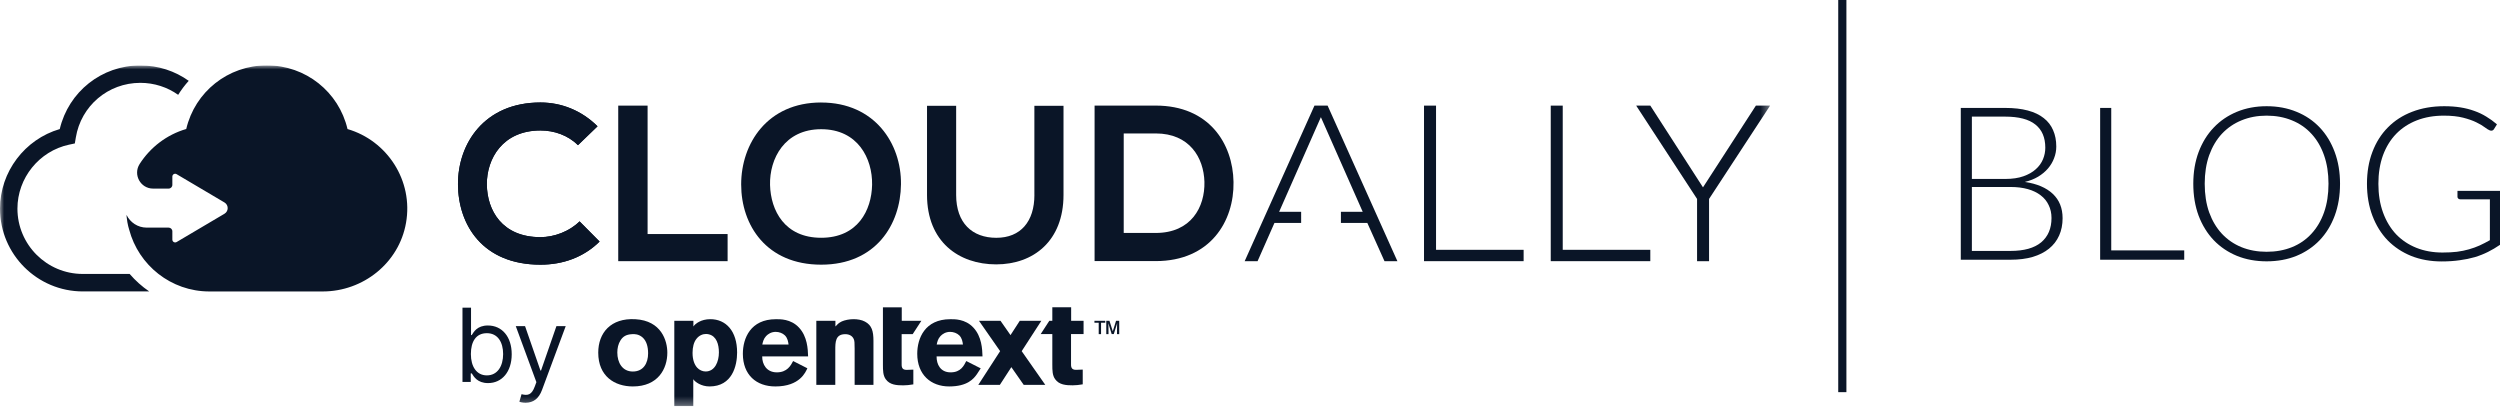 <svg xmlns="http://www.w3.org/2000/svg" width="306" height="50" viewBox="0 0 306 50" fill="none"><path d="M240 31.79V13.21H245.419C246.493 13.21 247.42 13.315 248.201 13.525C248.991 13.735 249.644 14.046 250.158 14.457C250.673 14.86 251.055 15.355 251.303 15.941C251.561 16.528 251.689 17.193 251.689 17.937C251.689 18.427 251.601 18.9 251.423 19.355C251.254 19.81 251.006 20.231 250.678 20.616C250.349 21.001 249.945 21.338 249.466 21.627C248.996 21.907 248.454 22.121 247.842 22.27C249.324 22.489 250.465 22.975 251.263 23.728C252.062 24.48 252.462 25.474 252.462 26.708C252.462 27.496 252.32 28.205 252.036 28.835C251.752 29.466 251.339 30 250.797 30.438C250.256 30.875 249.59 31.212 248.8 31.448C248.01 31.676 247.114 31.79 246.111 31.79H240ZM241.358 22.887V30.713H246.084C247.744 30.713 248.996 30.363 249.839 29.663C250.682 28.954 251.104 27.96 251.104 26.682C251.104 26.096 250.988 25.57 250.757 25.106C250.536 24.634 250.212 24.235 249.786 23.912C249.36 23.579 248.836 23.325 248.215 23.15C247.593 22.975 246.888 22.887 246.098 22.887H241.358ZM241.358 21.903H245.445C246.315 21.903 247.056 21.793 247.669 21.574C248.29 21.355 248.796 21.067 249.186 20.708C249.586 20.349 249.879 19.942 250.065 19.486C250.252 19.031 250.345 18.563 250.345 18.081C250.345 16.83 249.941 15.884 249.133 15.245C248.334 14.598 247.096 14.274 245.419 14.274H241.358V21.903Z" fill="#0A1527"></path><path d="M258.416 30.648H267.35V31.79H257.058V13.21H258.416V30.648Z" fill="#0A1527"></path><path d="M286.42 22.493C286.42 23.929 286.202 25.233 285.767 26.406C285.332 27.571 284.72 28.569 283.93 29.4C283.14 30.223 282.195 30.862 281.094 31.317C279.993 31.764 278.773 31.987 277.433 31.987C276.11 31.987 274.899 31.764 273.798 31.317C272.698 30.862 271.752 30.223 270.962 29.4C270.172 28.569 269.556 27.571 269.112 26.406C268.677 25.233 268.459 23.929 268.459 22.493C268.459 21.067 268.677 19.771 269.112 18.607C269.556 17.434 270.172 16.436 270.962 15.613C271.752 14.781 272.698 14.138 273.798 13.683C274.899 13.228 276.11 13 277.433 13C278.773 13 279.993 13.228 281.094 13.683C282.195 14.129 283.14 14.768 283.93 15.6C284.72 16.431 285.332 17.434 285.767 18.607C286.202 19.771 286.42 21.067 286.42 22.493ZM285.008 22.493C285.008 21.198 284.826 20.034 284.462 19.001C284.099 17.968 283.584 17.092 282.918 16.375C282.261 15.657 281.467 15.11 280.535 14.733C279.603 14.348 278.569 14.155 277.433 14.155C276.314 14.155 275.289 14.348 274.357 14.733C273.434 15.11 272.635 15.657 271.961 16.375C271.295 17.092 270.776 17.968 270.403 19.001C270.039 20.034 269.857 21.198 269.857 22.493C269.857 23.798 270.039 24.966 270.403 25.999C270.776 27.023 271.295 27.895 271.961 28.612C272.635 29.33 273.434 29.877 274.357 30.254C275.289 30.63 276.314 30.818 277.433 30.818C278.569 30.818 279.603 30.63 280.535 30.254C281.467 29.877 282.261 29.33 282.918 28.612C283.584 27.895 284.099 27.023 284.462 25.999C284.826 24.966 285.008 23.798 285.008 22.493Z" fill="#0A1527"></path><path d="M298.957 30.91C299.605 30.91 300.195 30.88 300.728 30.818C301.26 30.748 301.753 30.648 302.206 30.516C302.667 30.385 303.102 30.227 303.51 30.044C303.928 29.851 304.345 29.637 304.762 29.4V24.397H301.141C301.043 24.397 300.959 24.367 300.888 24.305C300.825 24.244 300.794 24.174 300.794 24.095V23.36H306V29.965C305.53 30.289 305.041 30.578 304.535 30.831C304.03 31.085 303.488 31.3 302.911 31.475C302.334 31.641 301.713 31.768 301.047 31.856C300.382 31.952 299.654 32 298.864 32C297.506 32 296.263 31.777 295.136 31.33C294.018 30.875 293.055 30.236 292.247 29.413C291.448 28.582 290.827 27.579 290.383 26.406C289.939 25.233 289.717 23.929 289.717 22.493C289.717 21.058 289.939 19.758 290.383 18.594C290.827 17.421 291.457 16.423 292.274 15.6C293.09 14.768 294.08 14.129 295.243 13.683C296.414 13.228 297.723 13 299.17 13C299.889 13 300.55 13.048 301.154 13.144C301.766 13.241 302.334 13.385 302.858 13.578C303.382 13.762 303.87 13.994 304.322 14.274C304.775 14.545 305.21 14.86 305.627 15.219L305.268 15.797C305.188 15.928 305.077 15.994 304.935 15.994C304.855 15.994 304.78 15.976 304.709 15.941C304.575 15.889 304.38 15.766 304.123 15.574C303.874 15.381 303.533 15.18 303.098 14.97C302.672 14.759 302.135 14.571 301.487 14.405C300.839 14.239 300.053 14.155 299.13 14.155C297.905 14.155 296.8 14.348 295.815 14.733C294.83 15.118 293.987 15.67 293.285 16.388C292.593 17.105 292.056 17.981 291.674 19.014C291.302 20.047 291.115 21.207 291.115 22.493C291.115 23.806 291.306 24.984 291.688 26.026C292.069 27.067 292.602 27.951 293.285 28.678C293.978 29.396 294.803 29.947 295.762 30.332C296.729 30.718 297.794 30.91 298.957 30.91Z" fill="#0A1527"></path><g clip-path="url(#clip0_2267_4290)"><mask id="mask0_2267_4290" style="mask-type:luminance" maskUnits="userSpaceOnUse" x="0" y="8" width="217" height="42"><path d="M216.638 8H0V49.701H216.638V8Z" fill="white"></path></mask><g mask="url(#mask0_2267_4290)"><path d="M66.151 29.027C61.444 29.027 59.623 25.734 59.591 22.584C59.565 19.402 61.547 15.971 66.151 15.971C67.815 15.971 69.497 16.538 70.746 17.767L73.139 15.457C71.184 13.527 68.732 12.544 66.151 12.544C59.265 12.544 56.03 17.597 56.057 22.575C56.084 27.525 59.077 32.396 66.151 32.396C68.902 32.396 71.435 31.498 73.39 29.567L70.938 27.096C69.685 28.343 67.806 29.027 66.155 29.027H66.151Z" fill="#0A1527"></path><path d="M66.151 29.027C61.444 29.027 59.623 25.734 59.591 22.584C59.565 19.402 61.547 15.971 66.151 15.971C67.815 15.971 69.497 16.538 70.746 17.767L73.139 15.457C71.184 13.527 68.732 12.544 66.151 12.544C59.265 12.544 56.03 17.597 56.057 22.575C56.084 27.525 59.077 32.396 66.151 32.396C68.902 32.396 71.435 31.498 73.39 29.567L70.938 27.096C69.685 28.343 67.806 29.027 66.155 29.027H66.151Z" fill="#0A1527"></path><path d="M79.265 12.928H75.672V31.967H89.059V28.647H79.265V12.928Z" fill="#0A1527"></path><path d="M100.513 29.103C96.03 29.103 94.338 25.761 94.253 22.637C94.177 19.429 96.021 15.815 100.513 15.815C105.005 15.815 106.799 19.402 106.745 22.61C106.687 25.734 104.996 29.103 100.513 29.103ZM100.513 12.544C93.927 12.544 90.719 17.57 90.719 22.575C90.719 27.579 93.824 32.396 100.513 32.396C107.202 32.396 110.231 27.476 110.28 22.552C110.334 17.575 107.063 12.548 100.513 12.548V12.544Z" fill="#0A1527"></path><path d="M126.612 23.857C126.612 27.114 124.921 29.107 121.954 29.107C118.988 29.107 117.033 27.289 117.033 23.857V12.951H113.467V23.853C113.467 29.594 117.359 32.36 121.932 32.36C126.505 32.36 130.174 29.483 130.174 23.853V12.951H126.608V23.853H126.617L126.612 23.857Z" fill="#0A1527"></path><path d="M141.462 28.513H137.543V16.333H141.462C145.596 16.333 147.337 19.295 147.422 22.258C147.498 25.354 145.784 28.513 141.462 28.513ZM141.462 12.928H133.977V31.958H141.462C148.124 31.958 151.068 27.092 150.983 22.28C150.907 17.575 147.99 12.924 141.462 12.924V12.928Z" fill="#0A1527"></path><path d="M160.889 12.928L152.348 31.967H153.927L155.994 27.284H159.26V25.921H156.567L161.676 14.34L166.795 25.921H164.128V27.284H167.359L169.462 31.967H171.041L162.5 12.928H160.889Z" fill="#0A1527"></path><path d="M175.775 12.928H174.299V31.967H186.491V30.577H175.771V12.928H175.775Z" fill="#0A1527"></path><path d="M191.278 12.928H189.811V31.967H201.998V30.577H191.278V12.928Z" fill="#0A1527"></path><path d="M214.92 12.928L208.446 22.932L201.999 12.928H200.285V12.955L207.721 24.349V31.967H209.189V24.349L216.643 12.955V12.928H214.929H214.92Z" fill="#0A1527"></path><path fill-rule="evenodd" clip-rule="evenodd" d="M32.666 8C37.418 8 41.467 11.244 42.536 15.797C47.373 17.2 50.617 22.097 49.695 27.293C48.836 32.177 44.465 35.675 39.498 35.675H25.624C20.926 35.675 16.962 32.458 15.812 28.115C15.812 28.115 15.597 27.49 15.503 26.565L15.494 26.529C15.494 26.529 15.499 26.534 15.503 26.543C15.503 26.507 15.499 26.467 15.494 26.426C15.494 26.386 15.494 26.341 15.485 26.301C15.933 27.226 16.868 27.861 17.955 27.861H20.64C20.89 27.861 21.096 28.062 21.096 28.316V29.331C21.096 29.594 21.387 29.764 21.619 29.625L27.476 26.163C28 25.85 28 25.095 27.476 24.782L21.619 21.319C21.387 21.176 21.096 21.346 21.096 21.614V22.628C21.096 22.883 20.89 23.084 20.64 23.084H18.738C17.195 23.084 16.259 21.373 17.091 20.073C18.393 18.04 20.402 16.485 22.796 15.788C23.866 11.235 27.906 8 32.666 8ZM0 25.533C0 21.029 3.038 17.043 7.315 15.797C8.389 11.244 12.434 8 17.177 8.009C19.382 8.009 21.431 8.701 23.1 9.894C22.622 10.417 22.192 10.994 21.807 11.606C20.496 10.676 18.89 10.14 17.177 10.14C13.23 10.14 9.915 12.96 9.28 16.838L9.159 17.557L8.447 17.709C4.792 18.495 2.134 21.788 2.134 25.533C2.134 29.943 5.718 33.531 10.134 33.531H15.87C16.573 34.344 17.369 35.063 18.264 35.671H10.143C4.555 35.671 0 31.127 0 25.533Z" fill="#0A1527"></path><path d="M56.607 37.655H57.654V41.01H57.744C57.977 40.657 58.384 39.84 59.717 39.84C61.44 39.84 62.634 41.207 62.634 43.356C62.634 45.505 61.444 46.89 59.735 46.89C58.419 46.89 57.977 46.073 57.744 45.702H57.619V46.747H56.607V37.659V37.655ZM59.592 45.947C60.907 45.947 61.583 44.795 61.583 43.338C61.583 41.882 60.925 40.782 59.592 40.782C58.258 40.782 57.636 41.81 57.636 43.338C57.636 44.866 58.33 45.947 59.592 45.947Z" fill="#0A1527"></path><path d="M63.569 49.174L63.838 48.249C64.603 48.445 65.073 48.347 65.457 47.306L65.654 46.774L63.131 39.92H64.267L66.151 45.353H66.222L68.106 39.92H69.243L66.343 47.73C65.95 48.789 65.283 49.294 64.334 49.294C63.981 49.294 63.677 49.223 63.569 49.169V49.174Z" fill="#0A1527"></path><path d="M81.681 43.164C81.681 45.152 80.535 47.301 77.462 47.301C75.247 47.301 73.225 46.068 73.225 43.164C73.225 40.755 74.746 38.906 77.761 39.071C80.974 39.25 81.681 41.734 81.681 43.164ZM75.954 41.654C75.668 42.096 75.56 42.623 75.56 43.15C75.56 44.37 76.164 45.474 77.457 45.474C78.75 45.474 79.328 44.46 79.328 43.253C79.328 42.4 79.117 41.739 78.679 41.328C78.195 40.885 77.654 40.872 77.323 40.903C76.661 40.948 76.267 41.167 75.949 41.654H75.954Z" fill="#0A1527"></path><path d="M102.258 39.956C102.486 39.715 102.634 39.536 103.041 39.339C103.403 39.187 103.913 39.067 104.473 39.067C104.938 39.067 105.466 39.143 105.873 39.366C106.701 39.804 106.911 40.51 106.911 41.73V47.105H104.607V42.681C104.607 41.975 104.594 41.716 104.5 41.506C104.321 41.086 103.913 40.903 103.462 40.903C102.24 40.903 102.24 41.882 102.24 42.86V47.105H99.918V39.263H102.254V39.956H102.258Z" fill="#0A1527"></path><path d="M98.823 45.076C98.608 45.523 97.924 47.301 94.903 47.301C92.568 47.301 90.926 45.876 90.926 43.302C90.926 41.408 91.861 39.071 94.966 39.071C95.431 39.071 96.791 39.013 97.798 40.099C98.823 41.198 98.885 42.73 98.912 43.62H93.293C93.279 44.598 93.834 45.577 95.087 45.577C96.34 45.577 96.791 44.75 97.078 44.191L98.827 45.081L98.823 45.076ZM96.519 42.172C96.474 41.841 96.411 41.403 96.08 41.059C95.794 40.773 95.355 40.621 94.948 40.621C94.389 40.621 94 40.894 93.771 41.135C93.454 41.479 93.378 41.841 93.306 42.172H96.519Z" fill="#0A1527"></path><path d="M131.09 40.89H132.629V39.263H131.108V37.61H128.804V39.263H128.437L127.381 40.89H128.804V44.62C128.804 45.371 128.817 45.93 129.135 46.394C129.631 47.118 130.508 47.163 131.305 47.163C131.725 47.163 132.03 47.118 132.526 47.042V45.237L131.698 45.268C131.081 45.268 131.081 44.862 131.094 44.379V40.89H131.09Z" fill="#0A1527"></path><path d="M108.07 37.614H110.375V39.268H112.773L111.717 40.894H110.361V44.384C110.348 44.866 110.348 45.273 110.965 45.273L111.793 45.242V47.047C111.296 47.123 110.992 47.167 110.571 47.167C109.771 47.167 108.898 47.123 108.401 46.399C108.084 45.934 108.07 45.376 108.07 44.625V37.614Z" fill="#0A1527"></path><path d="M134.769 40.894H134.482V39.505H133.959V39.263H135.283V39.505H134.769V40.894ZM137.001 40.894H136.72L136.729 39.889L136.742 39.554L136.661 39.826L136.326 40.89H136.071L135.74 39.826L135.655 39.558L135.673 39.889L135.682 40.894H135.409V39.268H135.798L136.205 40.554L136.603 39.268H136.993V40.894H137.001Z" fill="#0A1527"></path><path d="M120.039 45.085L119.596 45.764C119.184 46.372 118.406 47.301 116.177 47.301C113.949 47.301 112.271 45.876 112.271 43.302C112.271 41.408 113.207 39.071 116.312 39.071C116.777 39.071 118.137 39.013 119.144 40.099C120.169 41.198 120.231 42.73 120.258 43.62H114.638C114.625 44.598 115.108 45.577 116.356 45.577C117.605 45.577 117.985 44.75 118.271 44.191L120.034 45.085H120.039ZM117.864 42.172C117.82 41.841 117.757 41.403 117.426 41.059C117.139 40.773 116.701 40.621 116.294 40.621C115.735 40.621 115.345 40.894 115.117 41.135C114.799 41.479 114.723 41.841 114.652 42.172H117.864Z" fill="#0A1527"></path><path d="M127.941 47.105L125.055 42.981L127.462 39.263H124.822L123.686 41.019L122.46 39.263H119.825L122.415 42.981L119.744 47.105H122.384L123.789 44.938L125.301 47.105H127.941Z" fill="#0A1527"></path><path d="M84.875 39.956C85.099 39.621 85.81 39.067 86.938 39.067C88.866 39.067 90.222 40.528 90.222 43.146C90.222 44.755 89.636 47.301 86.839 47.301C85.833 47.301 85.054 46.743 84.857 46.412V49.701H82.535V39.263H84.871V39.956H84.875ZM86.441 40.876C86.021 40.876 85.582 41.046 85.251 41.466C84.92 41.873 84.768 42.503 84.768 43.191C84.768 44.116 85.041 44.674 85.327 44.996C85.596 45.295 85.989 45.469 86.365 45.469C87.497 45.469 87.994 44.281 87.994 43.133C87.994 42.167 87.707 41.144 86.759 40.921C86.651 40.894 86.549 40.881 86.441 40.881V40.876Z" fill="#0A1527"></path></g></g><rect x="225" width="1" height="48" fill="#0A1527"></rect><defs><clipPath id="clip0_2267_4290"><rect width="217" height="42" fill="white" transform="translate(0 8)"></rect></clipPath></defs></svg>